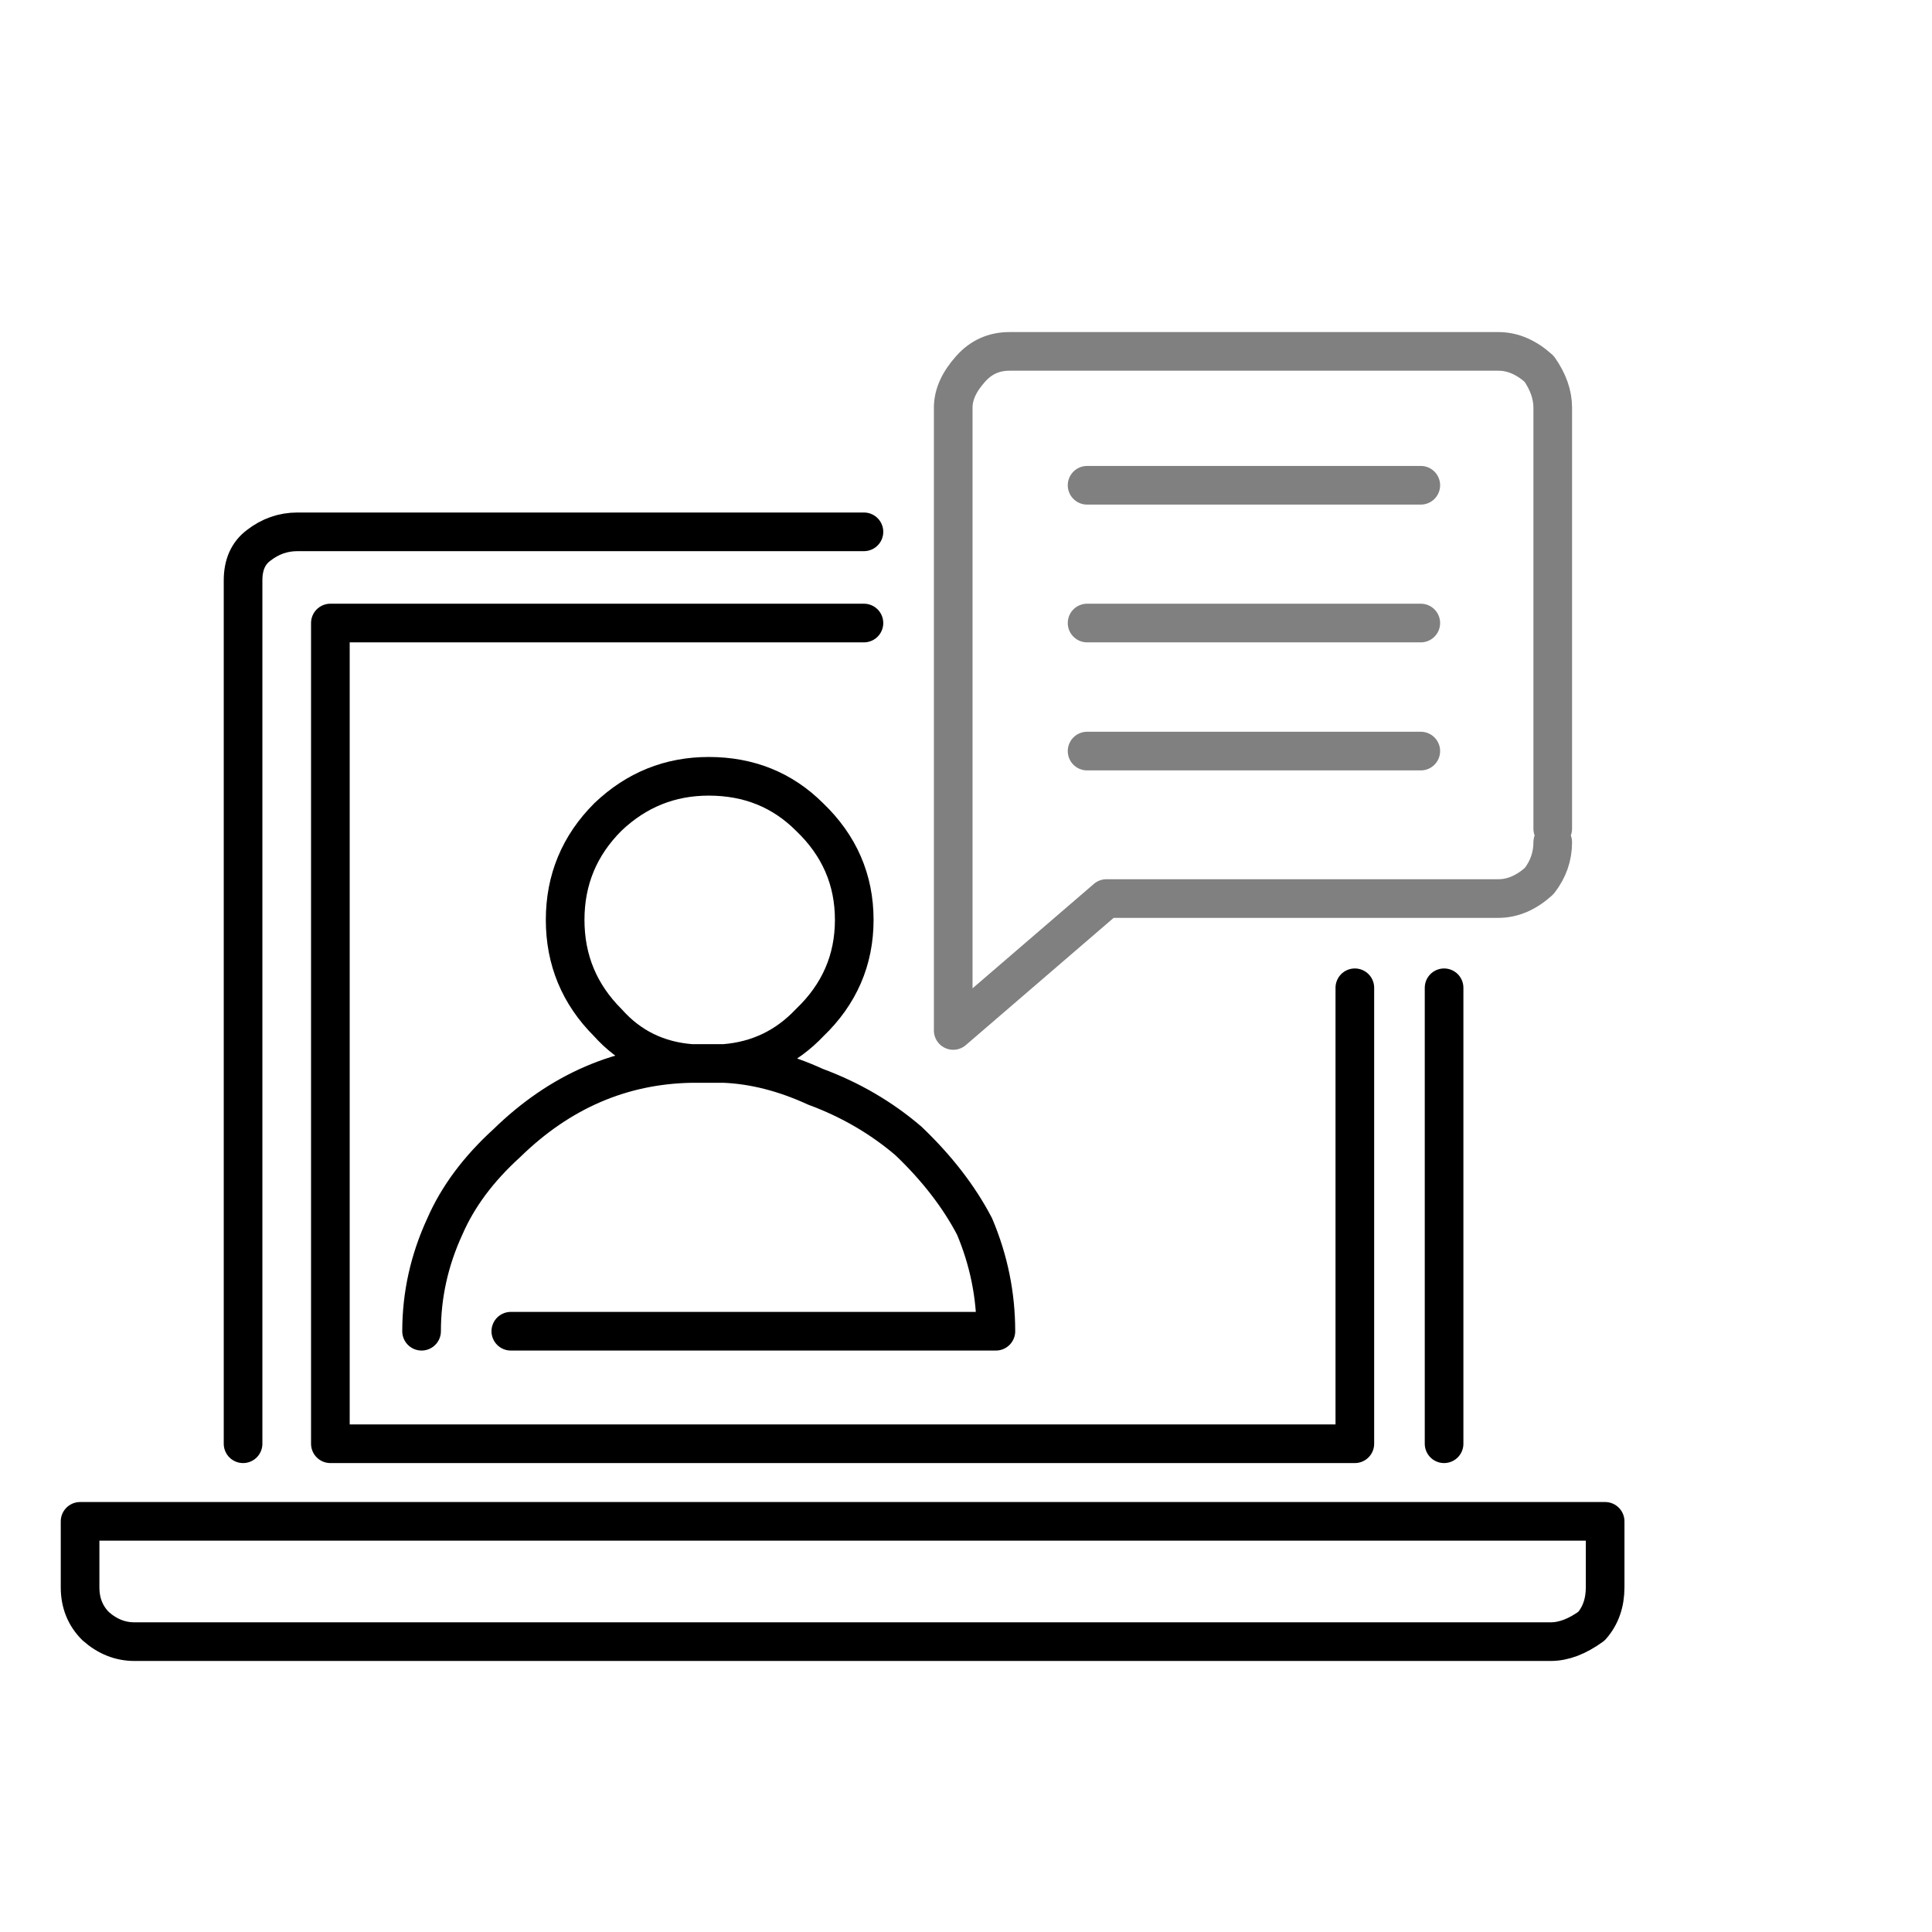 
<svg xmlns="http://www.w3.org/2000/svg" version="1.1" xmlns:xlink="http://www.w3.org/1999/xlink" preserveAspectRatio="none" x="0px" y="0px" width="60px" height="60px" viewBox="0 0 60 60">
<defs>
<path id="Layer4_0_1_STROKES" stroke="#000000" stroke-width="1.2" stroke-linejoin="round" stroke-linecap="round" fill="none" d="
M 49.803 47.297
L 2.448 47.297 2.448 49.345
Q 2.448 50.068 2.93 50.55 3.473 51.032 4.135 51.032
L 48.116 51.032
Q 48.718 51.032 49.381 50.55 49.803 50.068 49.803 49.345
L 49.803 47.297 Z
M 7.509 44.887
L 7.509 18.077
Q 7.509 17.354 7.991 16.993 8.533 16.571 9.196 16.571
L 26.788 16.571
M 13.052 41.393
Q 13.052 39.706 13.775 38.139 14.377 36.754 15.703 35.549 18.173 33.139 21.426 33.079 19.86 32.958 18.836 31.813 17.51 30.488 17.51 28.62 17.51 26.753 18.836 25.427 20.161 24.162 21.968 24.162 23.836 24.162 25.101 25.427 26.487 26.753 26.487 28.62 26.487 30.488 25.101 31.813 24.017 32.958 22.45 33.079 23.836 33.139 25.282 33.802 26.909 34.404 28.174 35.488 29.499 36.754 30.222 38.139 30.885 39.706 30.885 41.393
L 15.823 41.393
M 21.848 33.079
L 21.426 33.079
M 21.848 33.079
Q 21.908 33.079 21.968 33.079 22.209 33.079 22.45 33.079
M 26.788 19.403
L 10.22 19.403 10.22 44.887 42.031 44.887 42.031 30.729
M 44.802 44.887
L 44.802 30.729"/>

<path id="Layer4_0_2_STROKES" stroke="#808080" stroke-width="1.2" stroke-linejoin="round" stroke-linecap="round" fill="none" d="
M 48.176 25.789
L 48.176 12.715
Q 48.176 12.113 47.754 11.51 47.152 10.968 46.489 10.968
L 31.307 10.968
Q 30.584 10.968 30.102 11.51 29.56 12.113 29.56 12.715
L 29.56 32.054 34.319 27.958 46.489 27.958
Q 47.152 27.958 47.754 27.415 48.176 26.873 48.176 26.21
M 33.717 19.403
L 44.079 19.403
M 33.717 15.125
L 44.079 15.125
M 33.717 23.379
L 44.079 23.379"/>
</defs>

<g transform="matrix( 1.205, 0, 0, 1.205, 0.4,-5.6) ">
<use xlink:href="#Layer4_0_1_STROKES" transform="matrix( 0.83, 0, 0, 0.83, -0.3,4.6) "/>

<use xlink:href="#Layer4_0_2_STROKES" transform="matrix( 0.83, 0, 0, 0.83, -0.3,4.6) "/>
</g>
</svg>
